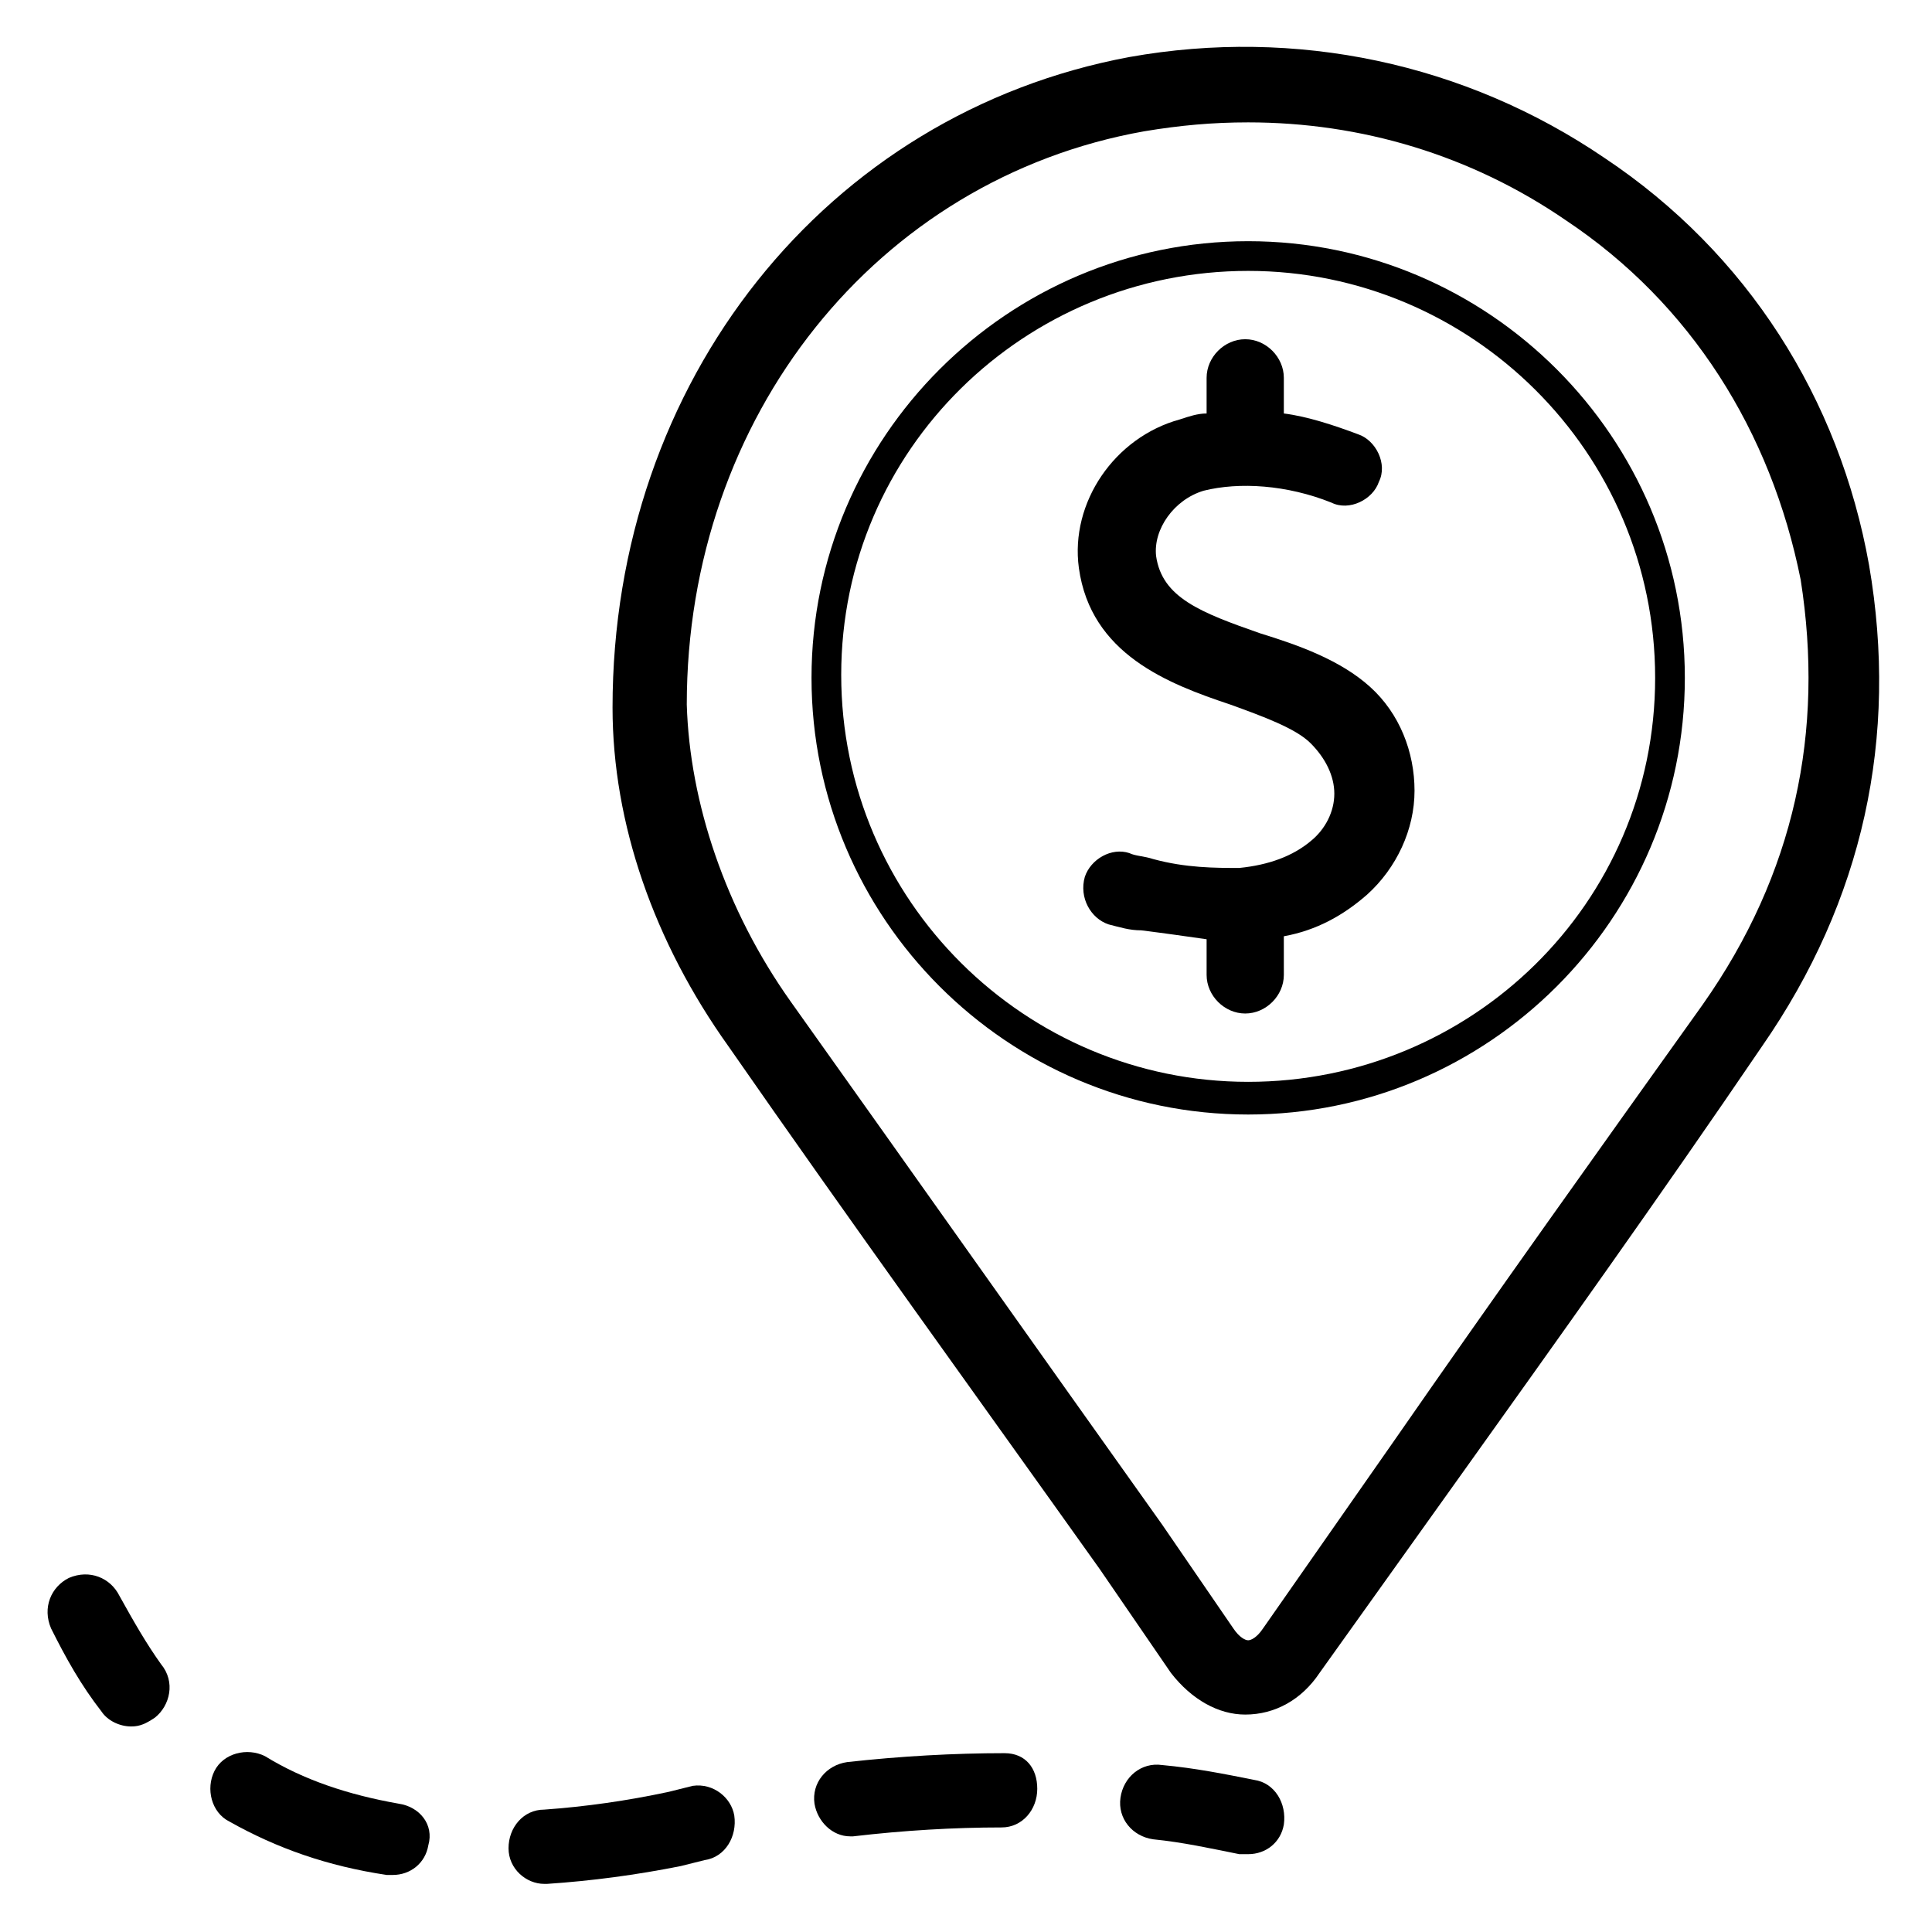 <?xml version="1.0" encoding="UTF-8"?>
<!-- Uploaded to: SVG Repo, www.svgrepo.com, Generator: SVG Repo Mixer Tools -->
<svg fill="#000000" width="800px" height="800px" version="1.1" viewBox="144 144 512 512" xmlns="http://www.w3.org/2000/svg">
 <g>
  <path d="m477.93 311.83c-15.742-5.512-25.977-9.445-27.551-20.469-0.785-7.082 4.723-14.957 12.598-17.316 9.445-2.363 22.043-1.574 33.852 3.148 4.723 2.363 11.02-0.789 12.594-5.512 2.363-4.723-0.789-11.02-5.512-12.594-6.297-2.363-13.383-4.723-19.68-5.512v-9.445c0-5.512-4.723-10.234-10.234-10.234-5.512 0-10.234 4.723-10.234 10.234v9.445c-2.363 0-4.723 0.789-7.086 1.574-17.32 4.723-29.125 22.043-26.766 39.359 3.148 22.828 23.617 30.699 40.148 36.211 8.66 3.148 17.32 6.297 21.254 10.234 3.938 3.938 6.297 8.66 6.297 13.383s-2.363 9.445-6.297 12.594c-4.723 3.938-11.02 6.297-18.895 7.086-6.297 0-14.168 0-22.828-2.363-2.363-0.789-4.723-0.789-6.297-1.574-4.723-1.57-10.23 1.578-11.805 6.301-1.574 5.512 1.574 11.02 6.297 12.594 3.148 0.789 5.512 1.574 8.66 1.574 6.297 0.789 11.809 1.574 17.32 2.363v9.445c0 5.512 4.723 10.234 10.234 10.234s10.234-4.723 10.234-10.234l-0.004-10.234c8.66-1.574 15.742-5.512 22.043-11.02 7.871-7.086 12.594-17.32 12.594-27.551 0-10.234-3.938-20.469-11.809-27.551-7.871-7.086-18.895-11.023-29.129-14.172z"/>
  <path d="m569.25 185.88c-37-25.191-81.867-34.637-125.95-26.766-80.293 14.957-136.97 85.805-136.97 172.4 0 30.699 11.02 62.188 30.699 89.742 32.273 46.445 65.336 92.102 98.398 138.55l18.895 27.551c5.512 7.086 12.594 11.02 19.68 11.02 7.871 0 14.957-3.938 19.68-11.02l35.426-49.594c27.551-38.574 55.105-77.145 81.867-116.51 26.766-38.574 36.211-81.867 28.34-127.53-7.867-44.078-32.273-82.652-70.059-107.84zm25.98 224.35c-27.551 38.574-55.105 77.145-81.867 115.72l-34.641 49.594c-1.574 2.363-3.148 3.148-3.938 3.148s-2.363-0.789-3.938-3.148l-18.895-27.551c-33.062-46.445-65.336-92.102-98.398-138.55-17.32-24.402-26.766-52.742-27.551-78.719 0-76.359 50.383-139.34 121.23-151.93 9.445-1.574 18.105-2.363 27.551-2.363 29.914 0 59.039 8.66 84.23 25.977 33.062 22.043 54.316 55.891 62.188 95.25 6.301 40.152-1.57 77.938-25.973 112.57z"/>
  <path d="m474.78 207.92c-63.762 0-115.72 51.957-115.72 115.72s51.957 115.72 115.72 115.72 115.72-51.957 115.72-115.72c0-63.766-51.953-115.72-115.72-115.72zm0 222.78c-59.039 0-107.85-48.02-107.85-107.85 0.004-59.828 48.809-107.06 107.85-107.06s107.85 48.02 107.85 107.85-48.805 107.06-107.85 107.06z"/>
  <path d="m175.64 566.89c-2.363-4.723-7.871-7.086-13.383-4.723-4.723 2.363-7.086 7.871-4.723 13.383 3.938 7.871 7.871 14.957 13.383 22.043 1.574 2.363 4.723 3.938 7.871 3.938 2.363 0 3.938-0.789 6.297-2.363 3.938-3.148 5.512-9.445 1.574-14.168-3.934-5.516-7.082-11.027-11.02-18.109z"/>
  <path d="m410.23 608.61c-13.383 0-27.551 0.789-41.723 2.363-5.512 0.789-9.445 5.512-8.66 11.02 0.789 4.723 4.723 8.66 9.445 8.66h0.789c13.383-1.574 26.766-2.363 39.359-2.363 5.512 0 9.445-4.723 9.445-10.234 0.004-5.508-3.144-9.445-8.656-9.445z"/>
  <path d="m249.64 621.99c-13.383-2.363-25.191-6.297-35.426-12.594-4.723-2.363-11.02-0.789-13.383 3.938-2.363 4.723-0.789 11.02 3.938 13.383 12.594 7.086 25.977 11.809 41.723 14.168h1.574c4.723 0 8.66-3.148 9.445-7.871 1.574-5.512-2.363-10.234-7.871-11.023z"/>
  <path d="m327.57 617.27-6.297 1.574c-11.02 2.363-22.043 3.938-33.062 4.723-5.512 0-9.445 4.723-9.445 10.234s4.723 9.445 9.445 9.445h0.789c11.809-0.789 23.617-2.363 35.426-4.723l6.297-1.574c5.512-0.789 8.66-6.297 7.871-11.809-0.789-4.723-5.512-8.656-11.023-7.871z"/>
  <path d="m476.36 615.69c-7.871-1.574-15.742-3.148-24.402-3.938-5.512-0.789-10.234 3.148-11.02 8.66-0.789 5.512 3.148 10.234 8.66 11.02 7.871 0.789 14.957 2.363 22.828 3.938h2.363c4.723 0 8.66-3.148 9.445-7.871 0.785-5.512-2.363-11.02-7.875-11.809z"/>
 </g>
</svg>